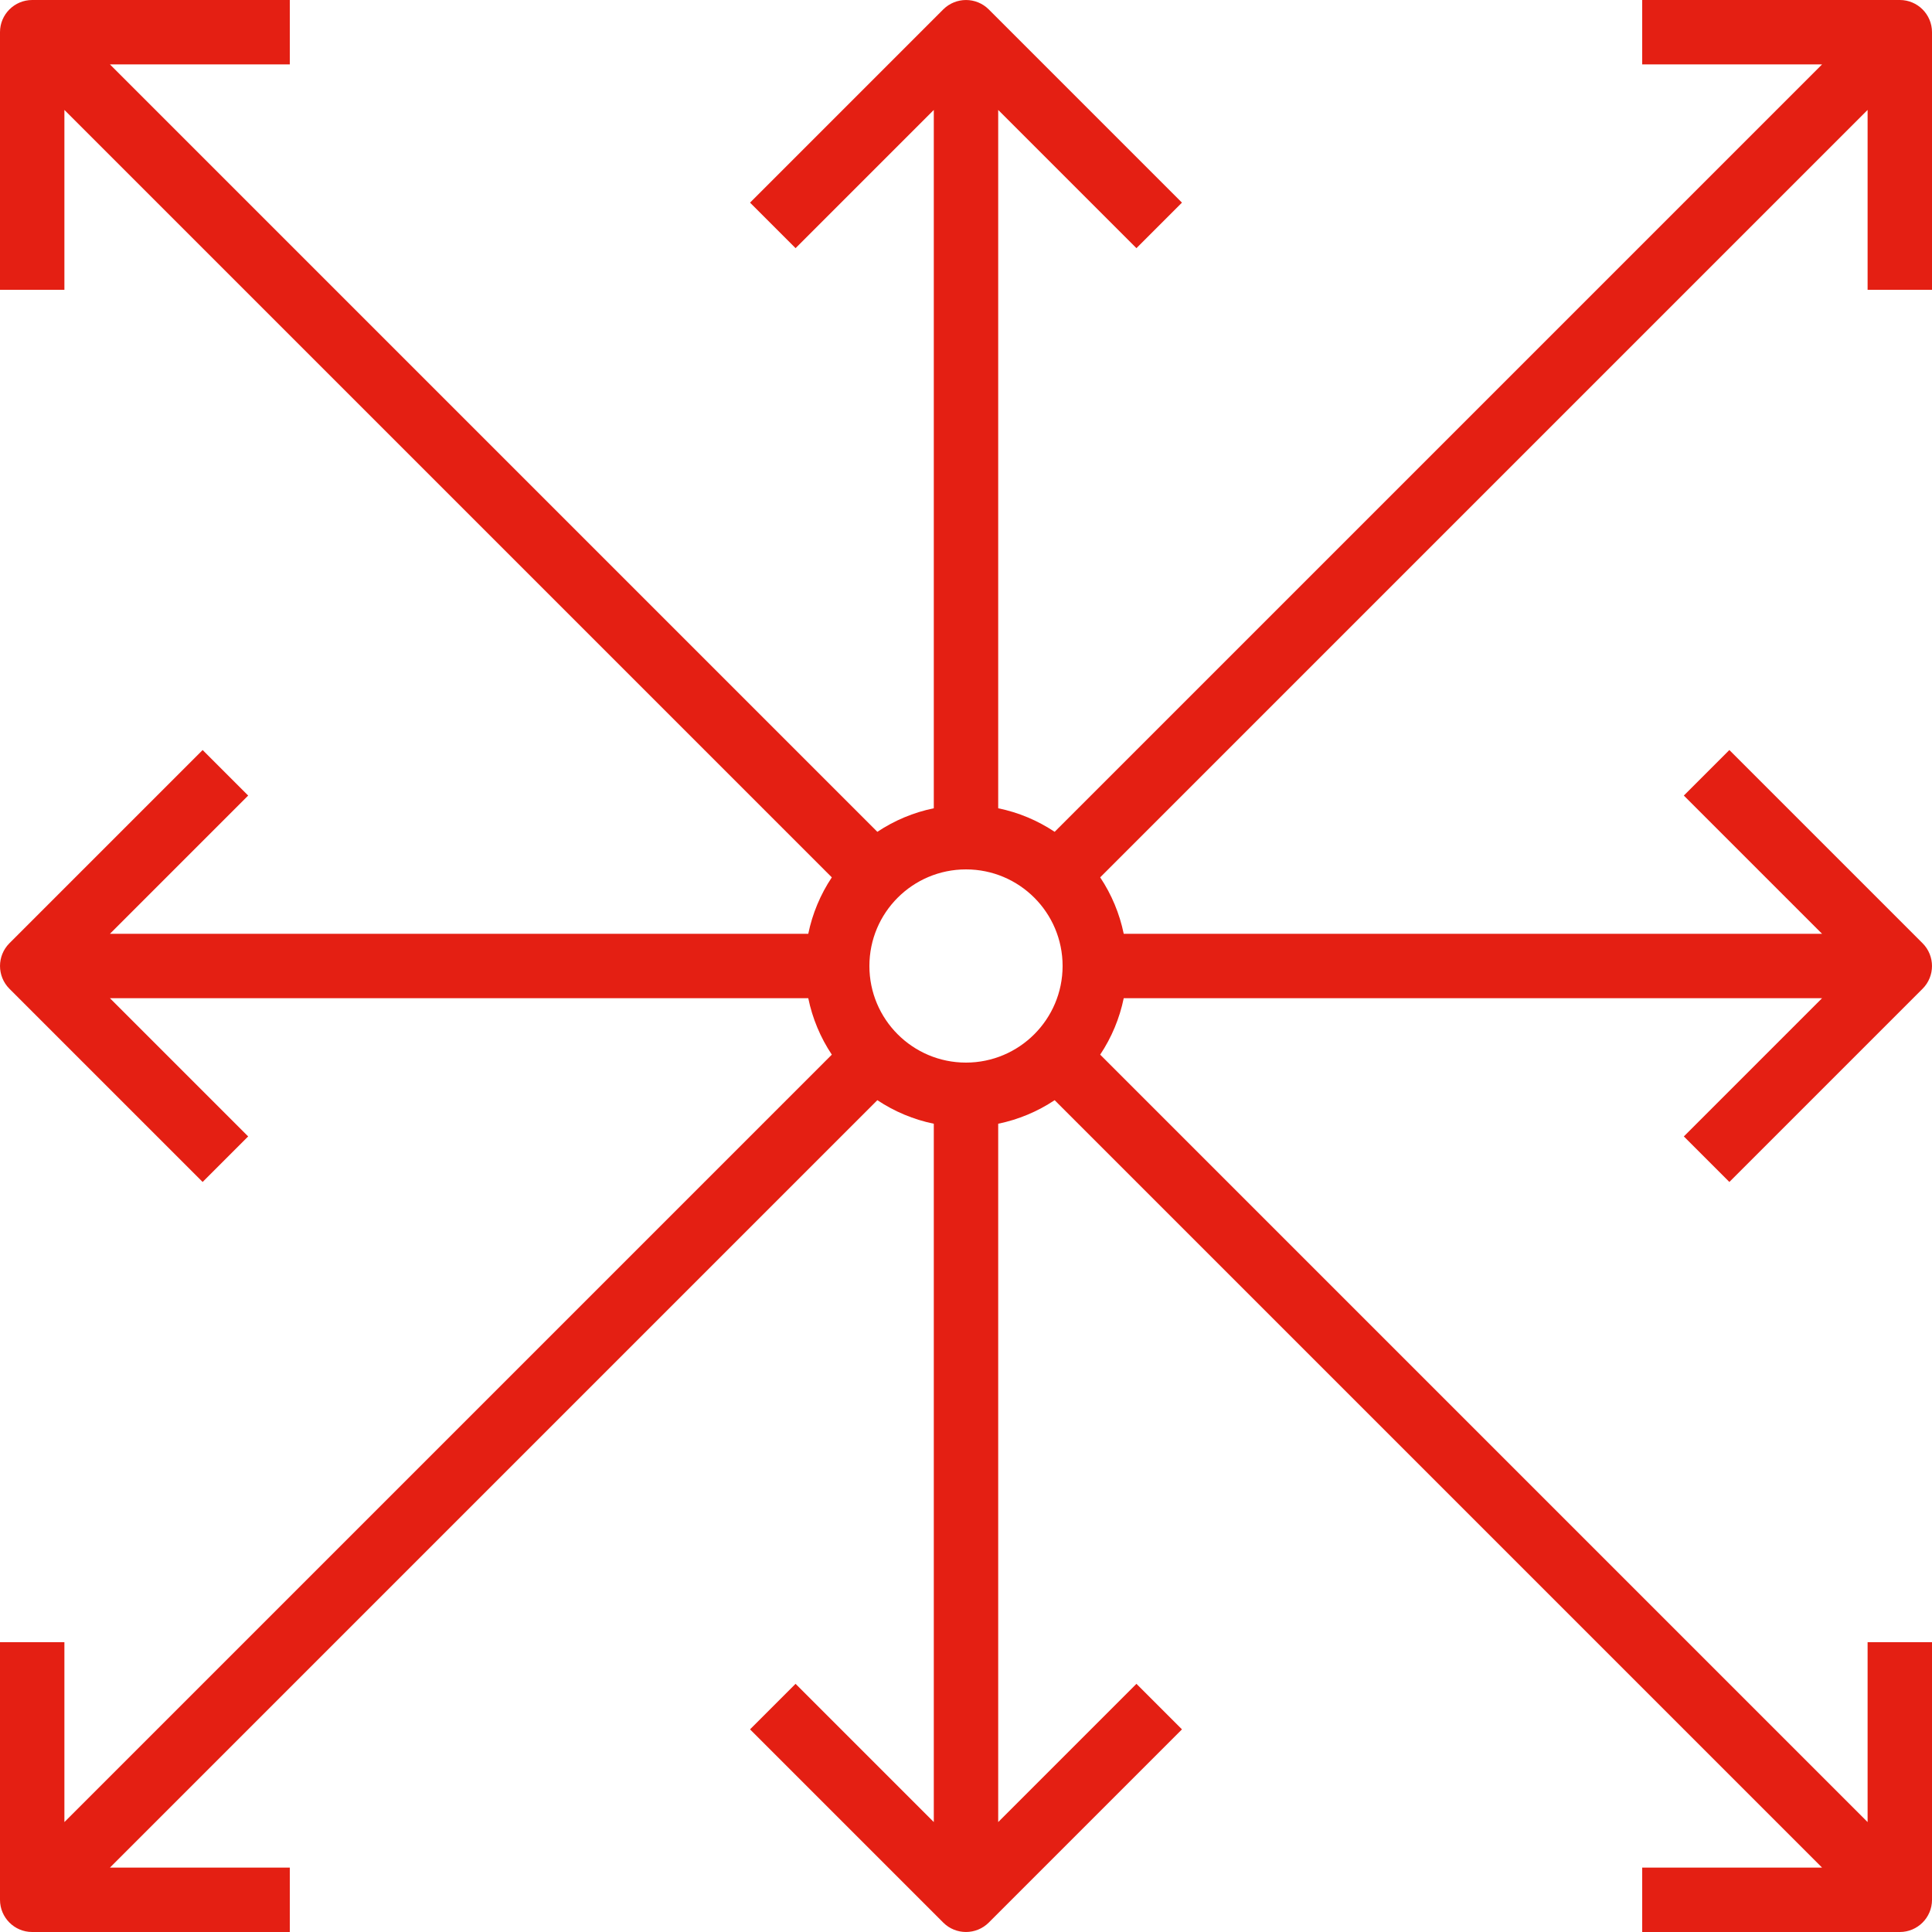<svg width="42px" height="42px" viewBox="0 0 42 42" version="1.1" xmlns="http://www.w3.org/2000/svg" xmlns:xlink="http://www.w3.org/1999/xlink">
    <g id="icon-ship-sizes" fill="#E41F13" fill-rule="nonzero">
        <path d="M42,6.3 L42,0.7 C42,0.314 41.687,0 41.301,0 C41.301,0 41.3,0 41.3,0 L35.7,0 L35.7,1.4 L39.61,1.4 L22.927,18.083 C22.555,17.835 22.138,17.661 21.7,17.571 L21.7,2.39 L24.705,5.395 L25.695,4.405 L21.495,0.205 C21.222,-0.068 20.779,-0.068 20.505,0.205 C20.505,0.205 20.505,0.205 20.505,0.205 L16.305,4.405 L17.295,5.395 L20.3,2.39 L20.3,17.571 C19.862,17.661 19.445,17.835 19.073,18.083 L2.39,1.4 L6.3,1.4 L6.3,0 L0.7,0 C0.314,0 0,0.313 0,0.699 C0,0.699 0,0.7 0,0.7 L0,6.3 L1.4,6.3 L1.4,2.39 L18.083,19.073 C17.835,19.445 17.661,19.862 17.571,20.3 L2.39,20.3 L5.395,17.295 L4.405,16.305 L0.205,20.505 C-0.068,20.778 -0.068,21.221 0.205,21.495 C0.205,21.495 0.205,21.495 0.205,21.495 L4.405,25.695 L5.395,24.705 L2.39,21.7 L17.571,21.7 C17.661,22.138 17.835,22.555 18.083,22.927 L1.4,39.61 L1.4,35.7 L0,35.7 L0,41.3 C0,41.686 0.313,42 0.699,42 C0.699,42 0.7,42 0.7,42 L6.3,42 L6.3,40.6 L2.39,40.6 L19.073,23.917 C19.445,24.165 19.862,24.339 20.3,24.429 L20.3,39.61 L17.295,36.605 L16.305,37.595 L20.505,41.795 C20.778,42.068 21.221,42.068 21.495,41.795 C21.495,41.795 21.495,41.795 21.495,41.795 L25.695,37.595 L24.705,36.605 L21.7,39.61 L21.7,24.429 C22.138,24.339 22.555,24.165 22.927,23.917 L39.61,40.6 L35.7,40.6 L35.7,42 L41.3,42 C41.686,42 42,41.687 42,41.301 C42,41.301 42,41.3 42,41.3 L42,35.7 L40.6,35.7 L40.6,39.61 L23.917,22.927 C24.165,22.555 24.339,22.138 24.429,21.7 L39.61,21.7 L36.605,24.705 L37.595,25.695 L41.795,21.495 C42.068,21.222 42.068,20.779 41.795,20.505 C41.795,20.505 41.795,20.505 41.795,20.505 L37.595,16.305 L36.605,17.295 L39.61,20.3 L24.429,20.3 C24.339,19.862 24.165,19.445 23.917,19.073 L40.6,2.39 L40.6,6.3 L42,6.3 Z M21,23.1 C19.84,23.1 18.9,22.16 18.9,21 C18.9,19.84 19.84,18.9 21,18.9 C22.16,18.9 23.1,19.84 23.1,21 C23.099,22.159 22.159,23.099 21,23.1 Z" id="Shape"></path>
    </g>
</svg>
